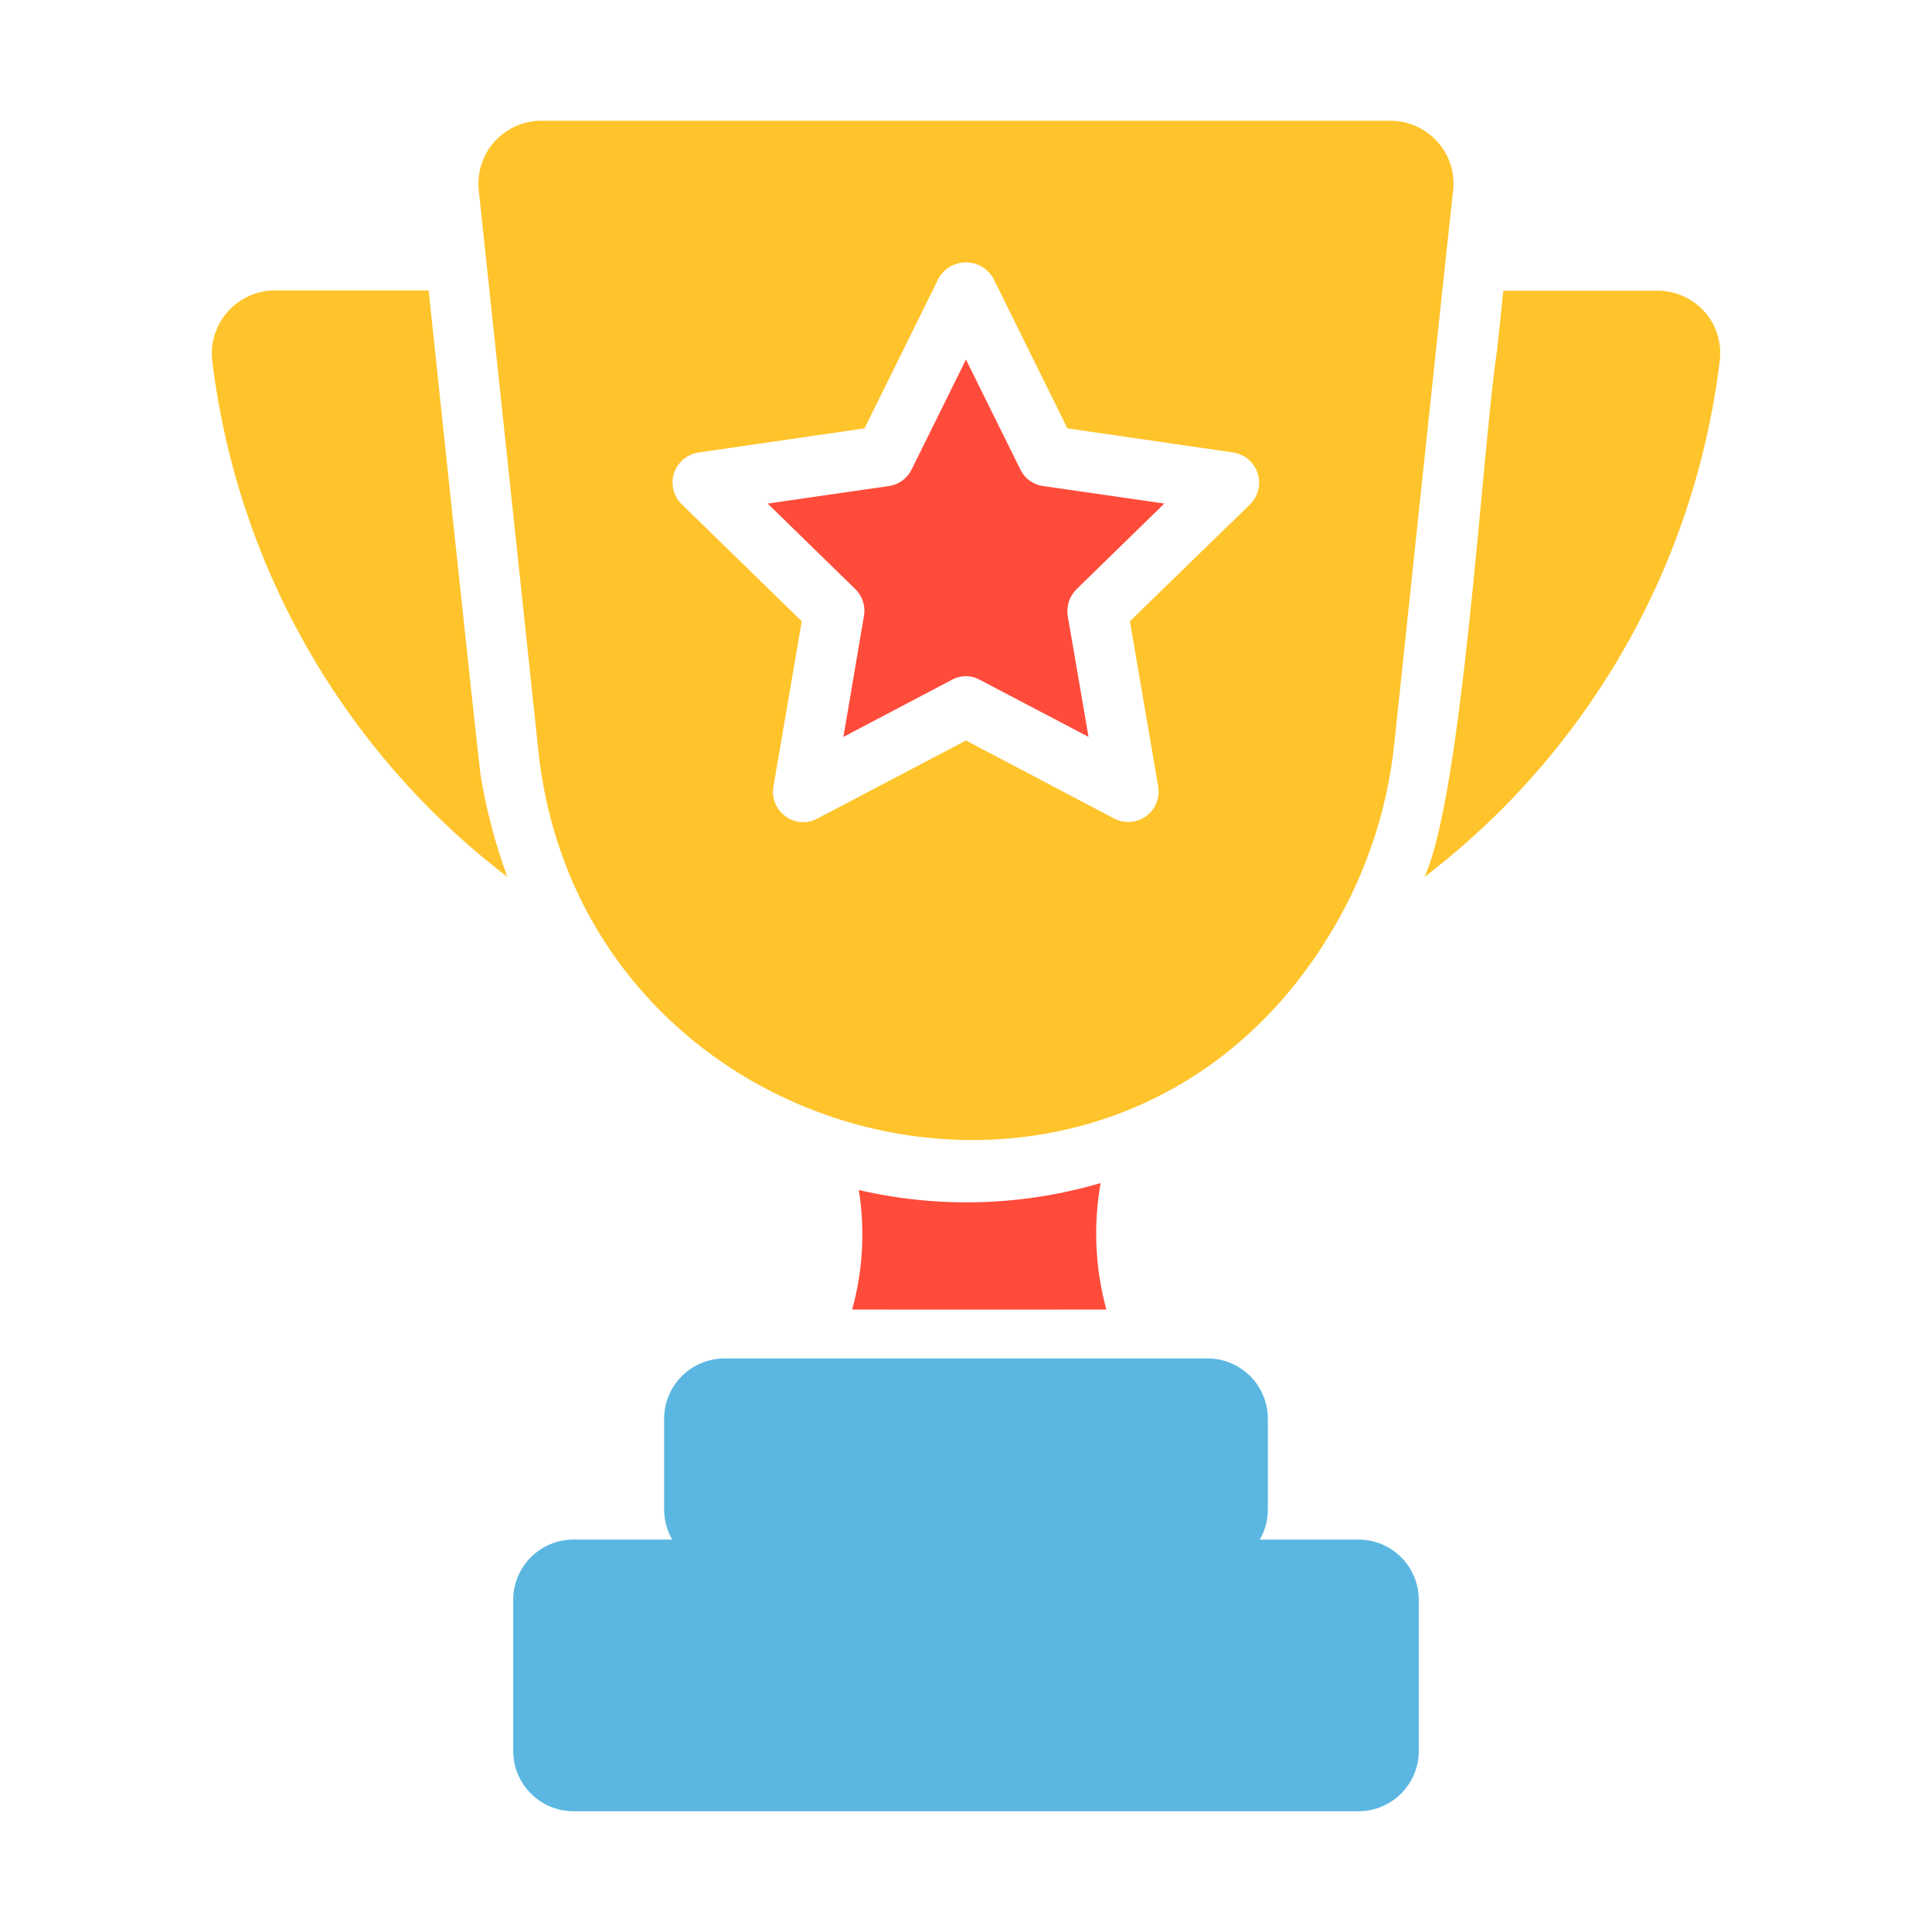<?xml version="1.0" encoding="UTF-8"?> <svg xmlns="http://www.w3.org/2000/svg" width="60" height="60" viewBox="0 0 60 60" fill="none"><path d="M16.696 23.091C17.855 35.728 34.356 40.11 41.183 29.203C42.35 27.356 43.075 25.264 43.302 23.091C43.302 23.091 44.99 7.086 45.13 5.906C45.158 5.635 45.129 5.361 45.044 5.102C44.96 4.843 44.823 4.604 44.641 4.401C44.459 4.198 44.237 4.036 43.989 3.924C43.74 3.811 43.471 3.752 43.199 3.75H16.799C16.526 3.752 16.257 3.811 16.009 3.923C15.76 4.035 15.538 4.197 15.356 4.401C15.174 4.604 15.037 4.842 14.953 5.102C14.868 5.361 14.84 5.635 14.868 5.906C14.868 5.906 16.576 21.941 16.696 23.091ZM20.933 14.691C20.989 14.525 21.089 14.377 21.223 14.265C21.357 14.153 21.52 14.079 21.693 14.053L26.849 13.303L29.155 8.634C29.241 8.487 29.364 8.364 29.512 8.279C29.66 8.194 29.828 8.149 29.999 8.149C30.17 8.149 30.338 8.194 30.486 8.279C30.634 8.364 30.757 8.487 30.843 8.634L33.149 13.303L38.305 14.053C38.477 14.081 38.638 14.155 38.771 14.268C38.904 14.382 39.002 14.529 39.056 14.695C39.111 14.86 39.118 15.038 39.078 15.207C39.038 15.377 38.953 15.532 38.83 15.656L35.09 19.294L35.971 24.441C35.997 24.612 35.976 24.788 35.909 24.948C35.842 25.108 35.732 25.246 35.592 25.348C35.451 25.45 35.285 25.511 35.112 25.524C34.94 25.538 34.766 25.504 34.611 25.425L29.999 22.997L25.377 25.425C25.223 25.508 25.048 25.545 24.874 25.531C24.7 25.518 24.533 25.455 24.393 25.35C24.252 25.248 24.142 25.11 24.076 24.949C24.009 24.788 23.989 24.612 24.018 24.441L24.899 19.294L21.168 15.656C21.043 15.533 20.954 15.377 20.913 15.207C20.872 15.036 20.879 14.857 20.933 14.691ZM13.312 9.019H8.521C8.247 9.022 7.977 9.082 7.727 9.195C7.478 9.309 7.255 9.473 7.073 9.678C6.891 9.883 6.754 10.124 6.671 10.385C6.588 10.646 6.56 10.921 6.59 11.194C6.971 14.344 7.979 17.386 9.553 20.14C11.128 22.895 13.238 25.307 15.758 27.234C15.38 26.207 15.1 25.146 14.924 24.066C14.694 22.136 13.501 10.794 13.312 9.019ZM52.94 9.684C52.756 9.478 52.531 9.313 52.279 9.2C52.027 9.086 51.753 9.028 51.477 9.028H46.687L46.49 10.903C46.033 13.884 45.438 24.593 44.24 27.234C46.76 25.309 48.87 22.899 50.444 20.145C52.019 17.392 53.027 14.352 53.408 11.203C53.442 10.931 53.417 10.655 53.337 10.394C53.256 10.132 53.12 9.89 52.94 9.684Z" fill="#FFC42B"></path><path d="M34.359 40.669C34.01 39.389 33.949 38.047 34.181 36.741C31.738 37.459 29.151 37.533 26.671 36.957C26.869 38.195 26.799 39.461 26.465 40.669C26.465 40.669 33.104 40.674 34.359 40.669ZM26.831 19.125L26.193 22.885L29.559 21.113C29.692 21.039 29.842 21 29.994 21C30.147 21 30.297 21.039 30.43 21.113L33.806 22.885L33.159 19.125C33.136 18.976 33.149 18.824 33.196 18.68C33.243 18.537 33.324 18.407 33.431 18.3L36.159 15.638L32.39 15.094C32.239 15.073 32.096 15.015 31.973 14.925C31.85 14.835 31.752 14.716 31.687 14.579L29.999 11.166L28.312 14.579C28.245 14.715 28.147 14.834 28.024 14.924C27.902 15.014 27.759 15.072 27.609 15.094L23.84 15.638L26.568 18.3C26.675 18.406 26.755 18.537 26.801 18.68C26.847 18.824 26.857 18.977 26.831 19.125Z" fill="#FF4B3A"></path><path fill-rule="evenodd" clip-rule="evenodd" d="M22.5 42.188C21.465 42.188 20.625 43.027 20.625 44.062V46.875C20.625 47.217 20.716 47.537 20.876 47.812H17.812C16.777 47.812 15.938 48.652 15.938 49.688V54.375C15.938 55.41 16.777 56.25 17.812 56.25H42.188C43.223 56.25 44.062 55.41 44.062 54.375V49.688C44.062 48.652 43.223 47.812 42.188 47.812H39.124C39.284 47.537 39.375 47.217 39.375 46.875V44.062C39.375 43.027 38.535 42.188 37.5 42.188H22.5Z" fill="#5BB7E2"></path></svg> 